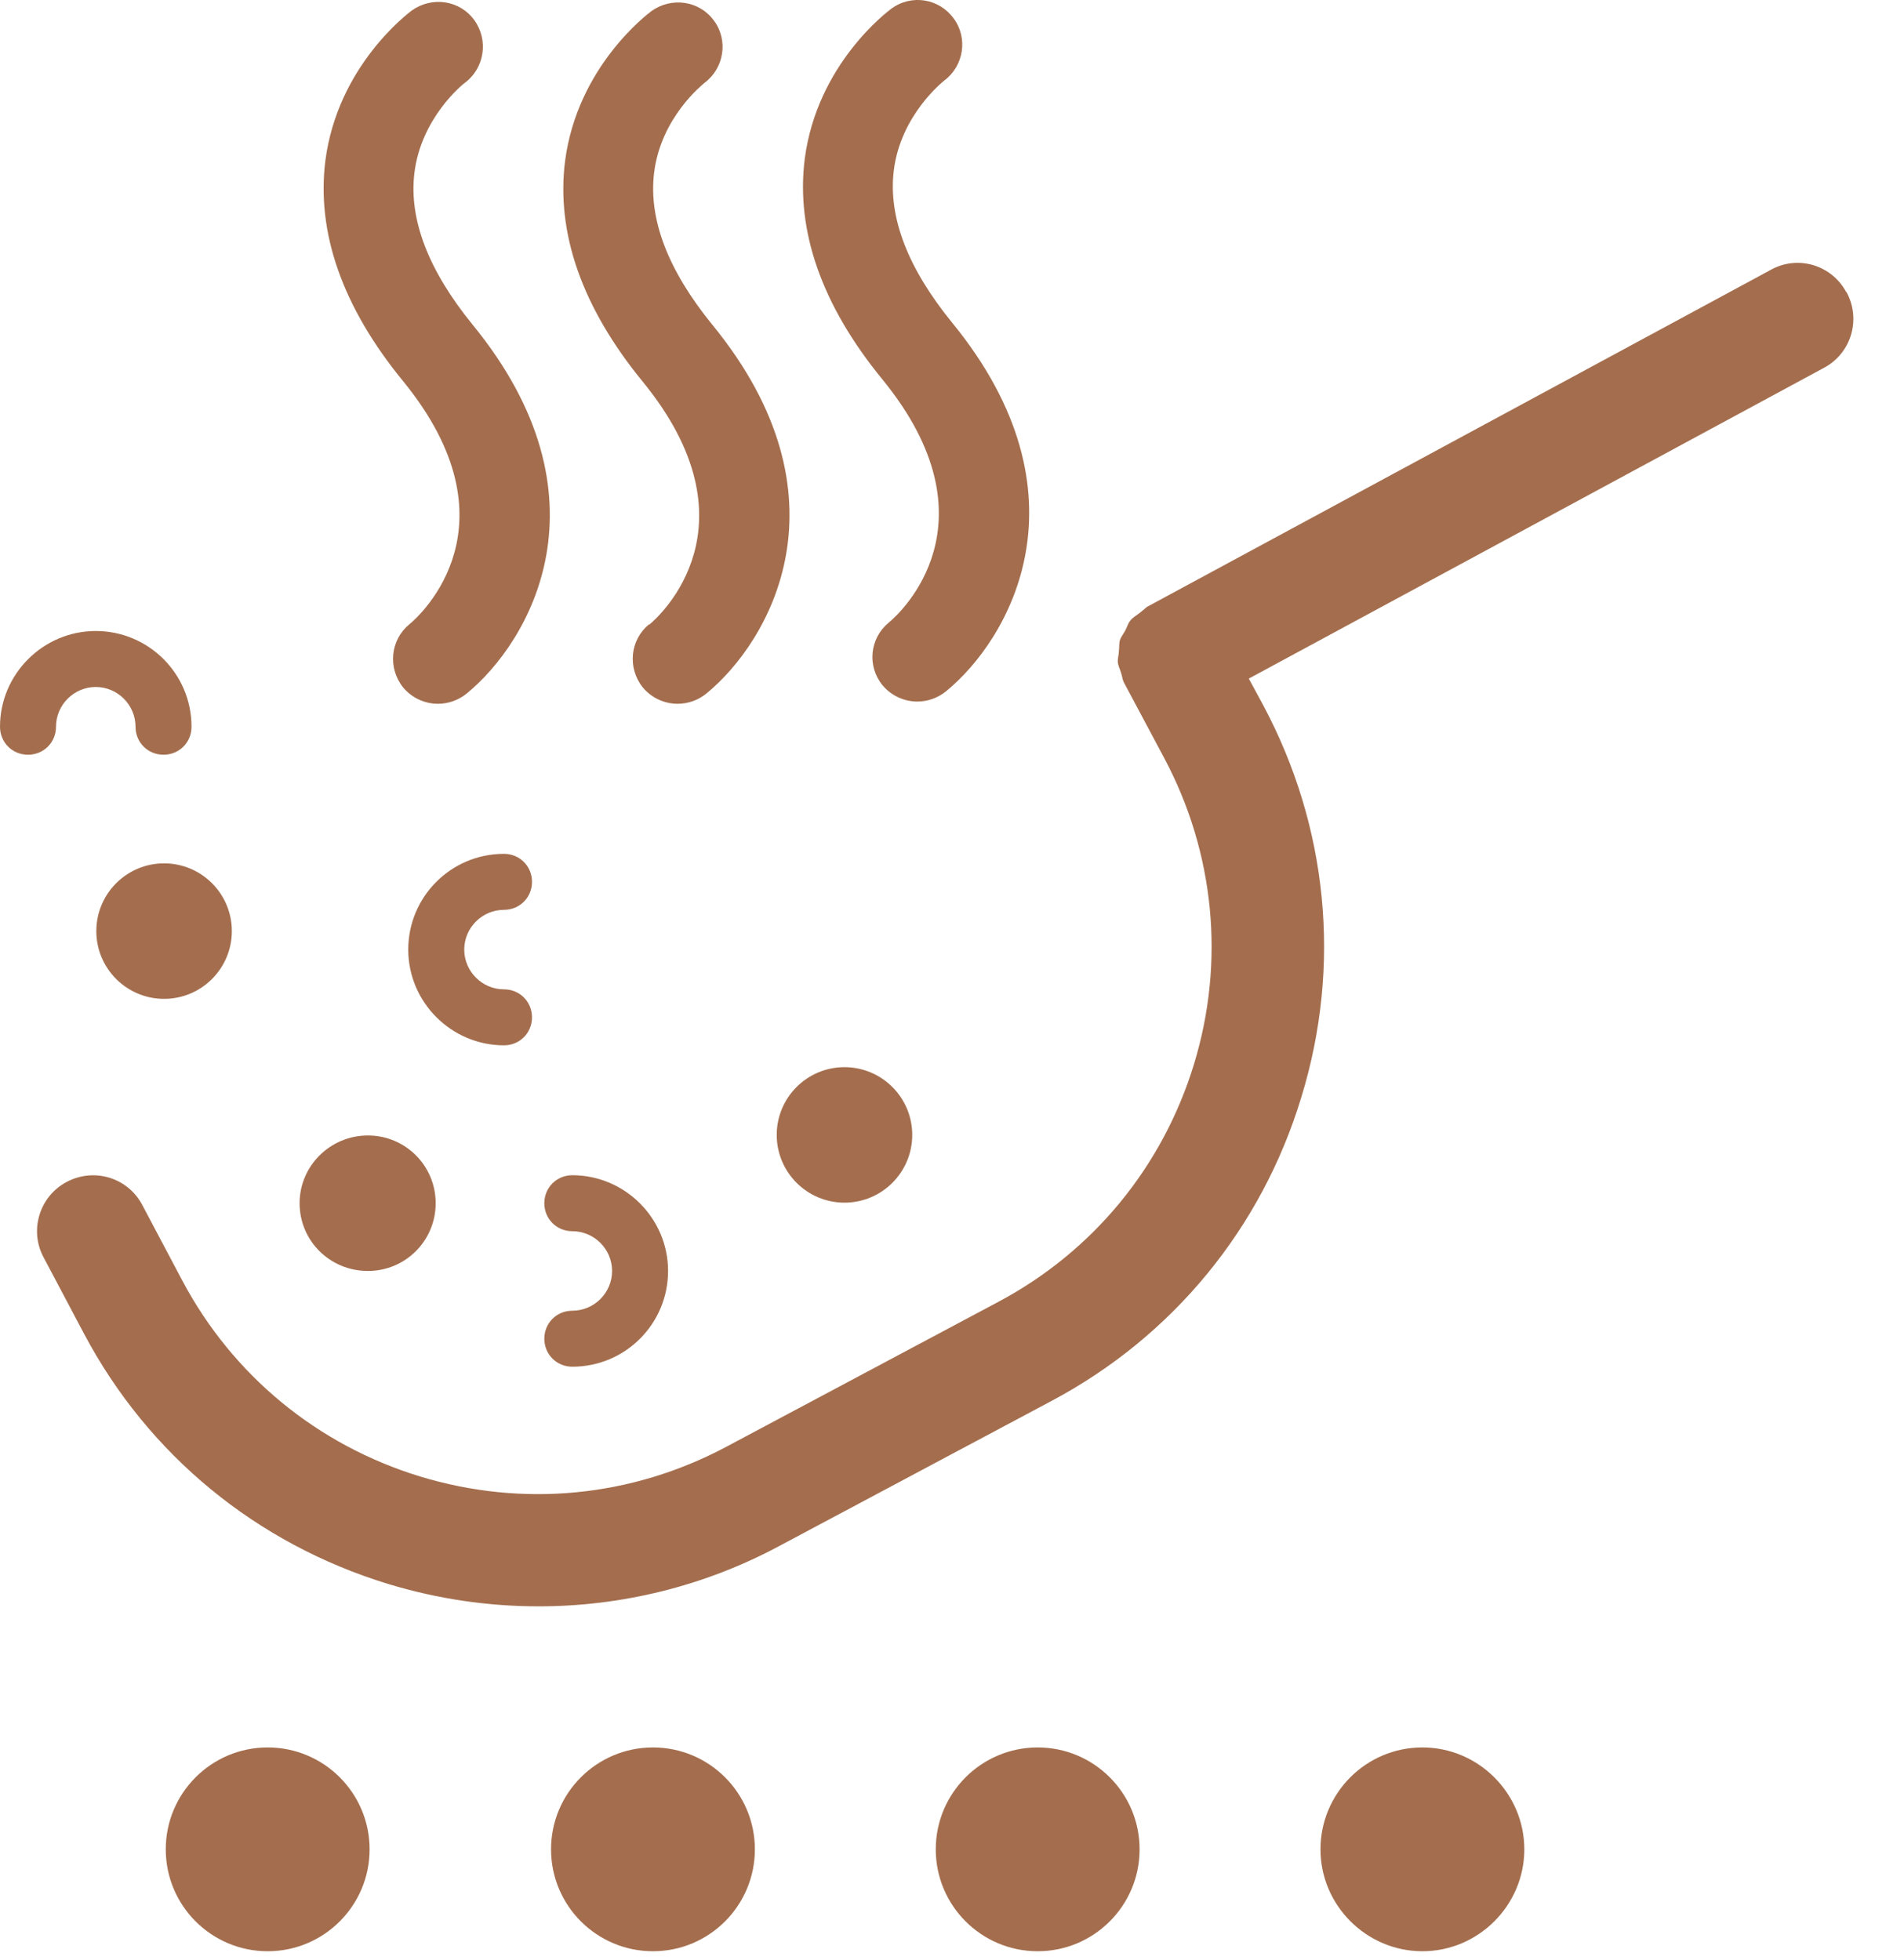 <svg width="34" height="35" viewBox="0 0 34 35" fill="none" xmlns="http://www.w3.org/2000/svg">
<g clip-path="url(#clip0_0_291)">
<path d="M32.97 5.22C32.71 4.73 32.1 4.55 31.62 4.82L20.48 10.84C20.48 10.84 20.4 10.91 20.36 10.94C20.3 10.99 20.22 11.03 20.18 11.09C20.14 11.14 20.13 11.19 20.1 11.25C20.07 11.31 20.02 11.37 20 11.43C19.98 11.49 19.99 11.56 19.98 11.63C19.98 11.69 19.96 11.75 19.96 11.81C19.96 11.88 20 11.95 20.02 12.02C20.04 12.08 20.04 12.13 20.07 12.19L20.79 13.54C21.69 15.23 21.88 17.18 21.32 19.01C20.76 20.84 19.52 22.35 17.83 23.25L12.97 25.84C11.28 26.74 9.34 26.93 7.5 26.37C5.67 25.81 4.16 24.57 3.26 22.88L2.54 21.52C2.28 21.03 1.68 20.85 1.19 21.11C0.7 21.37 0.52 21.98 0.78 22.46L1.5 23.82C2.65 25.99 4.58 27.57 6.93 28.29C7.82 28.56 8.72 28.69 9.62 28.69C11.1 28.69 12.58 28.33 13.92 27.61L18.78 25.02C20.94 23.87 22.53 21.94 23.24 19.59C23.96 17.24 23.71 14.76 22.56 12.6L22.3 12.12L32.57 6.57C33.06 6.31 33.24 5.7 32.97 5.21V5.22Z" fill="#A46E4E"/>
<path d="M11.66 34.85C12.665 34.85 13.48 34.035 13.48 33.03C13.48 32.025 12.665 31.21 11.66 31.21C10.655 31.21 9.84 32.025 9.84 33.03C9.84 34.035 10.655 34.85 11.66 34.85Z" fill="#A46E4E"/>
<path d="M4.78 34.85C5.785 34.85 6.6 34.035 6.6 33.03C6.6 32.025 5.785 31.21 4.78 31.21C3.775 31.21 2.96 32.025 2.96 33.03C2.96 34.035 3.775 34.85 4.78 34.85Z" fill="#A46E4E"/>
<path d="M18.53 34.85C19.535 34.85 20.35 34.035 20.35 33.03C20.35 32.025 19.535 31.21 18.53 31.21C17.525 31.21 16.71 32.025 16.71 33.03C16.71 34.035 17.525 34.85 18.53 34.85Z" fill="#A46E4E"/>
<path d="M25.4 31.21C24.39 31.21 23.58 32.03 23.58 33.03C23.58 34.03 24.4 34.85 25.4 34.85C26.4 34.85 27.22 34.03 27.22 33.03C27.22 32.03 26.4 31.21 25.4 31.21Z" fill="#A46E4E"/>
<path d="M6.57 22.7C7.24 22.7 7.78 22.16 7.78 21.49C7.78 20.82 7.24 20.28 6.57 20.28C5.9 20.28 5.35 20.82 5.35 21.49C5.35 22.16 5.89 22.7 6.57 22.7Z" fill="#A46E4E"/>
<path d="M15.08 21.48C15.748 21.48 16.29 20.938 16.29 20.27C16.29 19.602 15.748 19.06 15.08 19.06C14.412 19.06 13.87 19.602 13.87 20.27C13.87 20.938 14.412 21.48 15.08 21.48Z" fill="#A46E4E"/>
<path d="M2.93 17.84C3.598 17.84 4.14 17.298 4.14 16.63C4.14 15.962 3.598 15.42 2.93 15.42C2.262 15.42 1.72 15.962 1.72 16.63C1.72 17.298 2.262 17.84 2.93 17.84Z" fill="#A46E4E"/>
<path d="M9 16.25C9.28 16.25 9.5 16.03 9.5 15.75C9.5 15.47 9.28 15.25 9 15.25C8.05 15.25 7.29 16.02 7.29 16.96C7.29 17.9 8.06 18.67 9 18.67C9.28 18.67 9.5 18.45 9.5 18.17C9.5 17.89 9.28 17.67 9 17.67C8.61 17.67 8.29 17.35 8.29 16.96C8.29 16.57 8.61 16.25 9 16.25Z" fill="#A46E4E"/>
<path d="M1 12.98C1 12.59 1.32 12.27 1.71 12.27C2.1 12.27 2.42 12.59 2.42 12.98C2.42 13.26 2.64 13.48 2.92 13.48C3.2 13.48 3.42 13.26 3.42 12.98C3.42 12.03 2.65 11.27 1.71 11.27C0.77 11.27 0 12.04 0 12.98C0 13.26 0.22 13.48 0.5 13.48C0.78 13.48 1 13.26 1 12.98Z" fill="#A46E4E"/>
<path d="M10.22 21.99C10.61 21.99 10.93 22.31 10.93 22.7C10.93 23.09 10.61 23.41 10.22 23.41C9.94 23.41 9.72 23.63 9.72 23.91C9.72 24.19 9.94 24.41 10.22 24.41C11.17 24.41 11.93 23.64 11.93 22.7C11.93 21.76 11.16 20.99 10.22 20.99C9.94 20.99 9.72 21.21 9.72 21.49C9.72 21.77 9.94 21.99 10.22 21.99Z" fill="#A46E4E"/>
<path d="M11.59 11.15C11.25 11.43 11.2 11.93 11.48 12.28C11.64 12.47 11.87 12.57 12.1 12.57C12.28 12.57 12.46 12.51 12.61 12.39C13.75 11.46 15.24 8.88 12.72 5.8C11.93 4.83 11.58 3.92 11.68 3.09C11.8 2.09 12.56 1.5 12.58 1.48C12.93 1.22 13.01 0.72 12.75 0.37C12.49 0.01 11.99 -0.06 11.63 0.2C11.58 0.24 10.31 1.18 10.09 2.88C9.93 4.16 10.39 5.49 11.48 6.82C13.56 9.37 11.8 10.99 11.59 11.16V11.15Z" fill="#A46E4E"/>
<path d="M15.87 11.12C15.53 11.4 15.48 11.9 15.76 12.24C15.92 12.43 16.15 12.53 16.38 12.53C16.56 12.53 16.74 12.47 16.89 12.35C18.03 11.42 19.52 8.84 17 5.76C16.21 4.79 15.86 3.88 15.96 3.05C16.08 2.05 16.85 1.45 16.86 1.44C17.21 1.18 17.29 0.68 17.03 0.33C16.77 -0.03 16.27 -0.11 15.91 0.16C15.86 0.2 14.59 1.14 14.37 2.84C14.21 4.12 14.67 5.45 15.76 6.78C17.84 9.33 16.08 10.95 15.87 11.12Z" fill="#A46E4E"/>
<path d="M7.31 11.15C6.97 11.43 6.92 11.93 7.2 12.28C7.36 12.47 7.59 12.57 7.82 12.57C8 12.57 8.18 12.51 8.33 12.39C9.47 11.46 10.96 8.88 8.44 5.8C7.65 4.83 7.3 3.92 7.4 3.09C7.52 2.1 8.27 1.5 8.3 1.48C8.65 1.22 8.73 0.72 8.47 0.36C8.21 -1.27554e-05 7.71 -0.07 7.35 0.19C7.3 0.23 6.03 1.17 5.81 2.87C5.65 4.15 6.11 5.48 7.2 6.81C9.28 9.36 7.52 10.98 7.31 11.15Z" fill="#A46E4E"/>
</g>
<defs>
<clipPath id="clip0_0_291">
<rect width="33.09" height="34.85" fill="white"/>
</clipPath>
</defs>
</svg>
